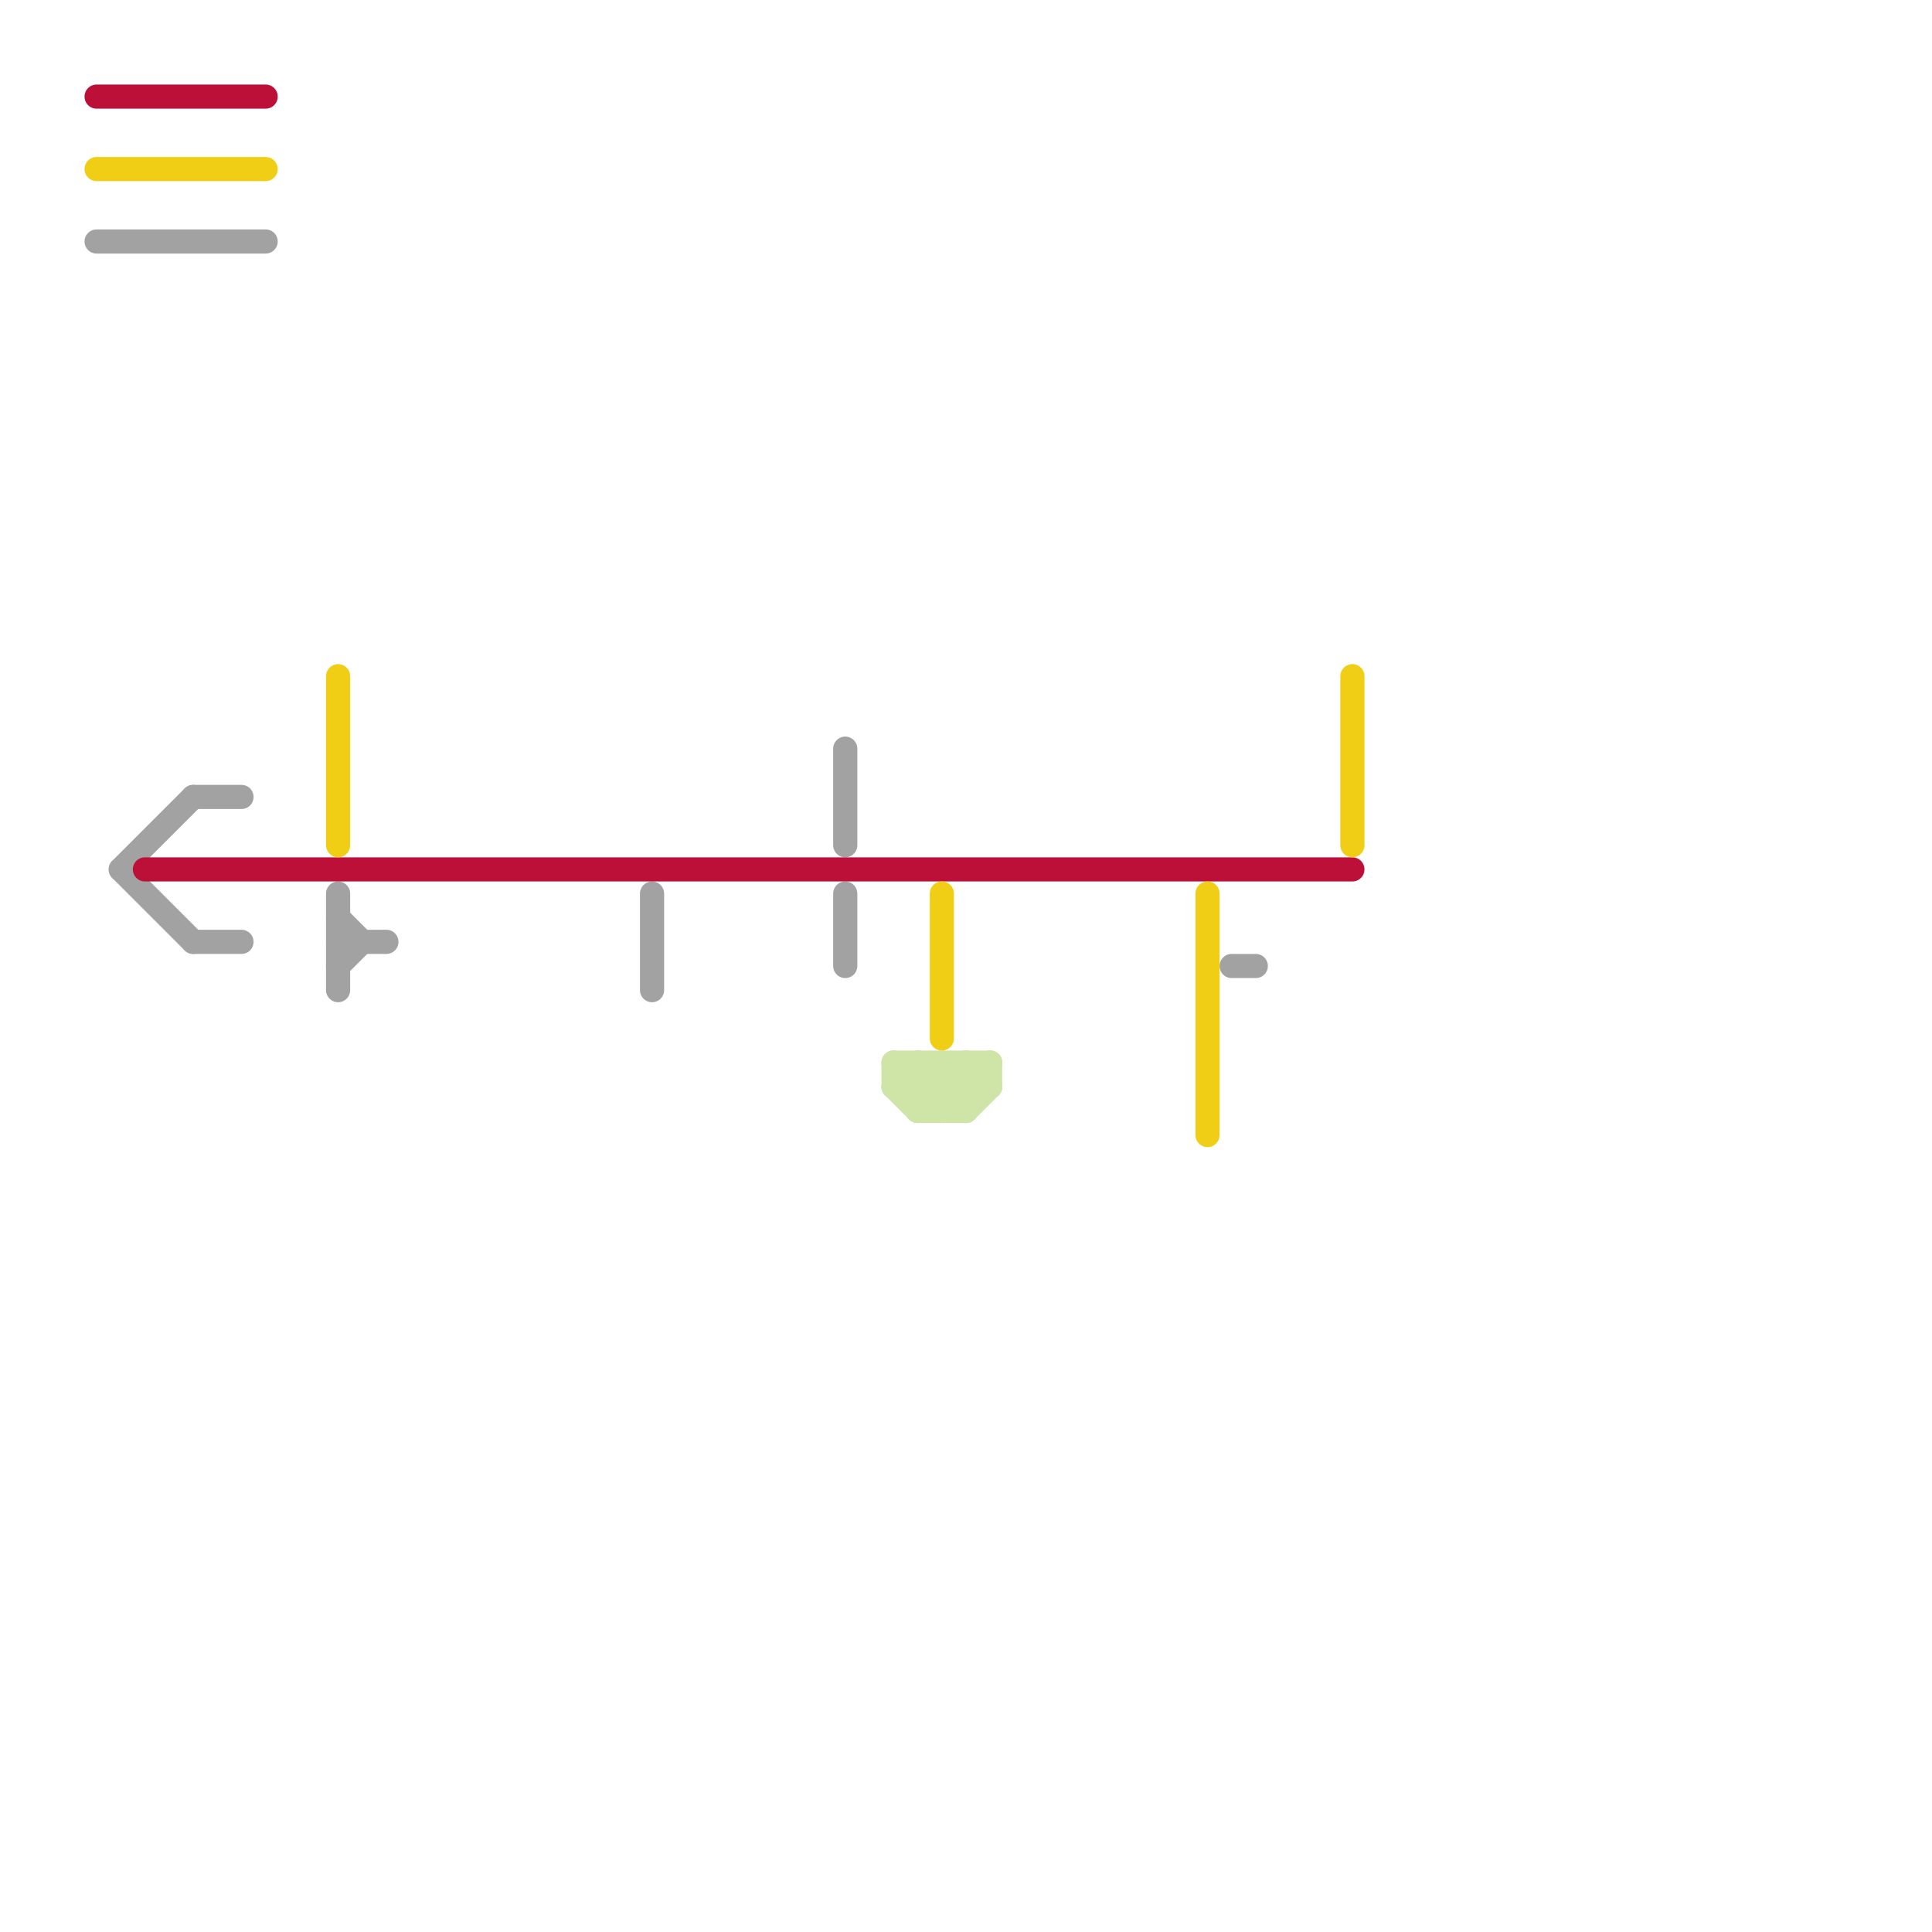 
<svg version="1.1" xmlns="http://www.w3.org/2000/svg" viewBox="0 0 80 80">
<style>text { font: 1px Helvetica; font-weight: 600; white-space: pre; dominant-baseline: central; } line { stroke-width: 1; fill: none; stroke-linecap: round; stroke-linejoin: round; } .c0 { stroke: #a2a2a2 } .c1 { stroke: #bd1038 } .c2 { stroke: #f0ce15 } .c3 { stroke: #cfe4a7 }</style><defs><g id="wm-xf"><circle r="1.2" fill="#000"/><circle r="0.9" fill="#fff"/><circle r="0.6" fill="#000"/><circle r="0.3" fill="#fff"/></g><g id="wm"><circle r="0.6" fill="#000"/><circle r="0.3" fill="#fff"/></g></defs><line class="c0" x1="4" y1="10" x2="11" y2="10"/><line class="c0" x1="14" y1="39" x2="16" y2="39"/><line class="c0" x1="8" y1="33" x2="10" y2="33"/><line class="c0" x1="8" y1="39" x2="10" y2="39"/><line class="c0" x1="35" y1="37" x2="35" y2="40"/><line class="c0" x1="35" y1="31" x2="35" y2="35"/><line class="c0" x1="14" y1="40" x2="15" y2="39"/><line class="c0" x1="27" y1="37" x2="27" y2="41"/><line class="c0" x1="51" y1="40" x2="52" y2="40"/><line class="c0" x1="5" y1="36" x2="8" y2="33"/><line class="c0" x1="14" y1="37" x2="14" y2="41"/><line class="c0" x1="14" y1="38" x2="15" y2="39"/><line class="c0" x1="5" y1="36" x2="8" y2="39"/><line class="c1" x1="6" y1="36" x2="56" y2="36"/><line class="c1" x1="4" y1="4" x2="11" y2="4"/><line class="c2" x1="56" y1="28" x2="56" y2="35"/><line class="c2" x1="14" y1="28" x2="14" y2="35"/><line class="c2" x1="39" y1="37" x2="39" y2="43"/><line class="c2" x1="50" y1="37" x2="50" y2="47"/><line class="c2" x1="4" y1="7" x2="11" y2="7"/><line class="c3" x1="38" y1="44" x2="40" y2="46"/><line class="c3" x1="37" y1="44" x2="39" y2="46"/><line class="c3" x1="37" y1="44" x2="37" y2="45"/><line class="c3" x1="37" y1="45" x2="41" y2="45"/><line class="c3" x1="39" y1="46" x2="41" y2="44"/><line class="c3" x1="38" y1="44" x2="38" y2="46"/><line class="c3" x1="37" y1="45" x2="38" y2="44"/><line class="c3" x1="38" y1="46" x2="40" y2="44"/><line class="c3" x1="40" y1="46" x2="41" y2="45"/><line class="c3" x1="39" y1="44" x2="40" y2="45"/><line class="c3" x1="38" y1="46" x2="40" y2="46"/><line class="c3" x1="37" y1="44" x2="41" y2="44"/><line class="c3" x1="39" y1="44" x2="39" y2="46"/><line class="c3" x1="41" y1="44" x2="41" y2="45"/><line class="c3" x1="38" y1="45" x2="39" y2="44"/><line class="c3" x1="37" y1="45" x2="38" y2="46"/><line class="c3" x1="40" y1="44" x2="40" y2="46"/><line class="c3" x1="40" y1="44" x2="41" y2="45"/>
</svg>

